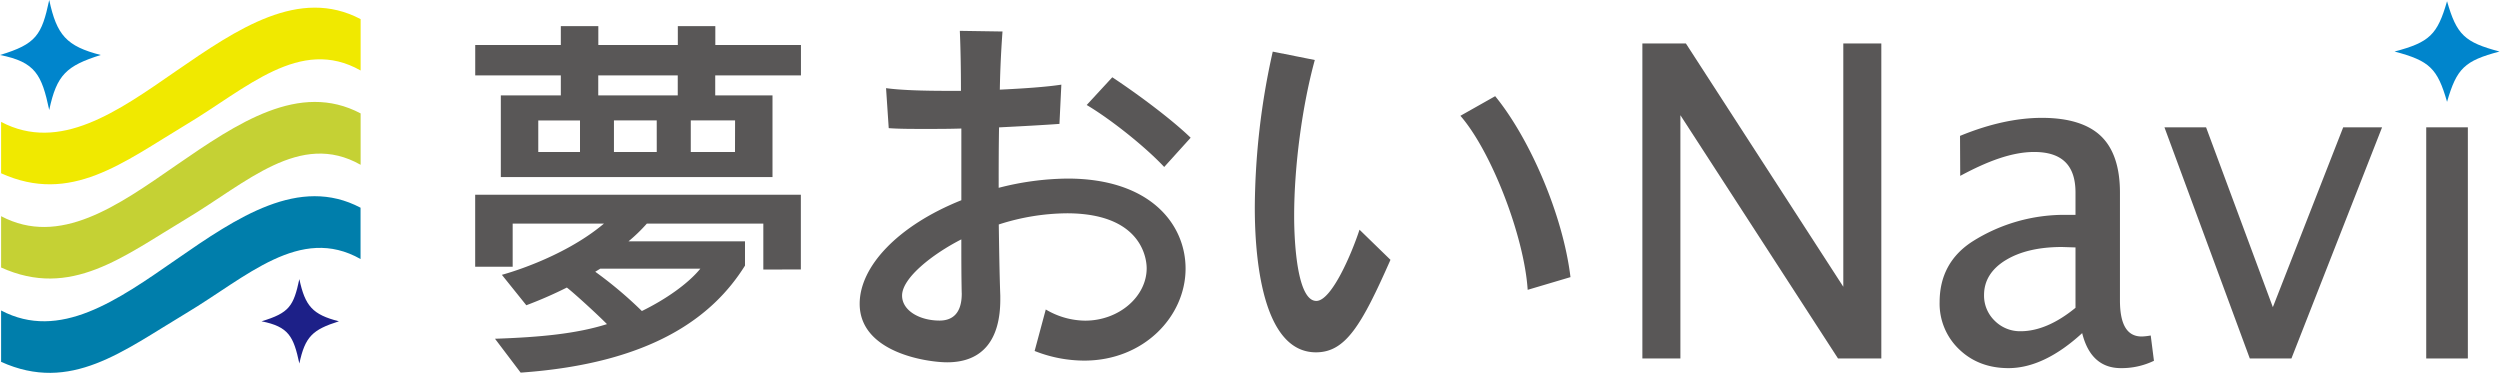 <svg id="レイヤー_1" data-name="レイヤー 1" xmlns="http://www.w3.org/2000/svg" xmlns:xlink="http://www.w3.org/1999/xlink" viewBox="0 0 1000 149.14"><defs><style>.cls-1{fill:none;}.cls-2{clip-path:url(#clip-path);}.cls-3{fill:#0085cc;}.cls-4{fill:#1d2088;}.cls-5{fill:#f0e900;}.cls-6{fill:#c5d134;}.cls-7{fill:#007eab;}.cls-8{fill:#595757;}</style><clipPath id="clip-path"><rect class="cls-1" width="1000" height="149.14"/></clipPath></defs><title>アートボード 1</title><g class="cls-2"><path class="cls-3" d="M40.3,22C26.58,26.32,22.68,29.9,19.69,44,16.69,29.9,14.21,24.8,0,22c14.49-4.37,16.69-7.93,19.69-22,3,14.05,6.89,18.48,20.61,22"/><path class="cls-4" d="M135.57,128.52c-10.54,3.34-13.53,6.09-15.83,16.89-2.31-10.8-4.21-14.72-15.13-16.89,11.13-3.35,12.82-6.09,15.13-16.88,2.3,10.79,5.29,14.2,15.83,16.88"/><path class="cls-5" d="M144.25,28.2C120,14.44,98.56,35.45,74.53,49.8,49.18,65,28.34,81.92.44,69.31V48.76c23.44,12.36,46.59-4.13,70-20.35C95,11.46,119.75-5.27,144.25,7.65V28.2"/><path class="cls-6" d="M144.25,65.92C120,52.16,98.56,73.16,74.53,87.52,49.18,102.67,28.34,119.63.44,107V86.47c23.44,12.37,46.59-4.13,70-20.35C95,49.18,119.75,32.44,144.25,45.36V65.92"/><path class="cls-7" d="M144.25,103.63C120,89.87,98.56,110.88,74.53,125.24,49.18,140.38,28.34,157.35.44,144.74V124.19c23.44,12.36,46.59-4.13,70-20.35,24.49-17,49.28-33.68,73.78-20.76v20.55"/><path class="cls-3" d="M978.82.49c-3.87,13.42-7,16.42-21,20.12,14,3.71,17.16,6.71,21,20.12,3.87-13.41,7-16.41,21-20.12-14-3.7-17.16-6.7-21-20.12"/><path class="cls-8" d="M200.33,70.82V38.17h24v-8H190.09V18h34.24V10.45h15V18h31.8V10.45h15V18h34.25V30.16H286.09v8H309V70.82Zm105,37V89.45H258.73a65.35,65.35,0,0,1-7.34,7.09H298v9.7c-12.69,20.33-37.15,39.12-89.74,42.81L198,135.5c18.19-.62,32.56-2,44.79-5.85-4.43-4.47-13.61-12.79-16.05-14.63a168.38,168.38,0,0,1-16.21,7.08l-9.78-12.17s24-6.31,40.82-20.48H205.07V106.7h-15V77.9H320.34v29.88ZM232,48.18H215.31V60.81H232Zm8.1,59.29-2,1.23a162.27,162.27,0,0,1,18.65,15.71c9.48-4.62,18.5-10.93,23.39-16.94Zm31-77.31h-31.8v8h31.8Zm-8.41,18H245.58V60.81H262.7Zm31.34,0H276.31V60.81H294Z"/><path class="cls-8" d="M418.31,123.79a31.37,31.37,0,0,0,15.75,4.47c13.6,0,24.61-9.7,24.61-20.94,0-1.39,0-22-31.95-22a90.46,90.46,0,0,0-27.21,4.47c.15,10.32.3,20.17.61,28.49v1.54c0,15.86-6.88,25.1-21.25,25.1-7.95,0-35-3.84-35-23.4,0-14.94,15.29-31.27,40.67-41.43V51.41c-4.89.16-9.79.16-14.37.16-5.51,0-10.55,0-14.68-.31l-1.07-16c5.5.77,14.37,1.08,24.15,1.08h5.81q0-13.39-.45-24L401,12.6c-.46,6.32-.92,14.33-1.07,23.26,9.63-.46,18.65-1.08,24.61-2l-.76,15.7c-6.43.47-15,.93-24.16,1.39-.15,8-.15,16.17-.15,24.18A113.66,113.66,0,0,1,427,71.43c33.17,0,47.23,18.33,47.23,36,0,19.1-16.66,36.81-40.51,36.81a54,54,0,0,1-19.87-3.85ZM384.68,117c-.15-6.93-.15-14-.15-21.25-11.47,5.85-23.7,15.4-23.7,22.48,0,6,7,10,15,10,4.89,0,8.87-2.61,8.87-10.78Zm81-50.21c-7.64-8.16-21.4-19.09-31-24.79l10.24-11.09c10.24,6.78,23.7,16.79,31.34,24.18Z"/><path class="cls-8" d="M556.19,103.93c-11.62,26.33-18,37-29.81,37-23.24,0-24.46-44.35-24.46-57.9a290.78,290.78,0,0,1,7.18-62.38L525.92,24c-5,18.17-8.26,42.35-8.26,62.37,0,11.55,1.38,34,8.87,34,6.11,0,14.22-19.1,17.27-28.49Zm54.88,12c-1.38-21.41-14.53-55.44-26.91-69.61l13.91-7.85c13.61,16.63,27.06,47.12,30.12,72.38Z"/><polygon class="cls-8" points="656.95 143.39 656.95 17.39 674.36 17.39 737.32 114.7 737.32 17.39 752.53 17.39 752.53 143.39 735.21 143.39 672.16 46.08 672.16 143.39 656.95 143.39"/><polygon class="cls-8" points="899.92 143.39 865.78 50.93 882.43 50.93 909.14 122.87 937.28 50.93 952.83 50.93 916.57 143.39 899.92 143.39"/><rect class="cls-8" x="970.49" y="50.93" width="16.65" height="92.46"/><path class="cls-8" d="M860.29,134.2l-.33.05a22.53,22.53,0,0,1-3.26.35c-5.87,0-8.72-4.74-8.72-14.48V77c0-10.15-2.56-17.75-7.62-22.58s-13-7.28-23.58-7.28c-10.08,0-21,2.4-32.56,7.13l-.21.08.08,16,.48-.26c10.4-5.55,20.13-9.3,29.08-9.3,11.13,0,16.55,5.31,16.55,16.24v8.91h-3.77A68.74,68.74,0,0,0,789,96.58c-8.73,5.61-13.15,13.77-13.15,24.24a25.2,25.2,0,0,0,7.84,18.94c5.2,5,11.83,7.49,19.71,7.49,9.42,0,19.33-4.7,29.47-14,2.3,9.29,7.51,14,15.49,14a29.77,29.77,0,0,0,13-2.83l.22-.1Zm-58.13-30.06c5.72-3.54,13.33-5.34,22.61-5.34l5.43.17v24.15c-7.58,6.22-15,9.37-21.94,9.37a14.29,14.29,0,0,1-10.39-4.2A13.94,13.94,0,0,1,793.62,118c0-5.69,2.88-10.36,8.54-13.87"/></g></svg>